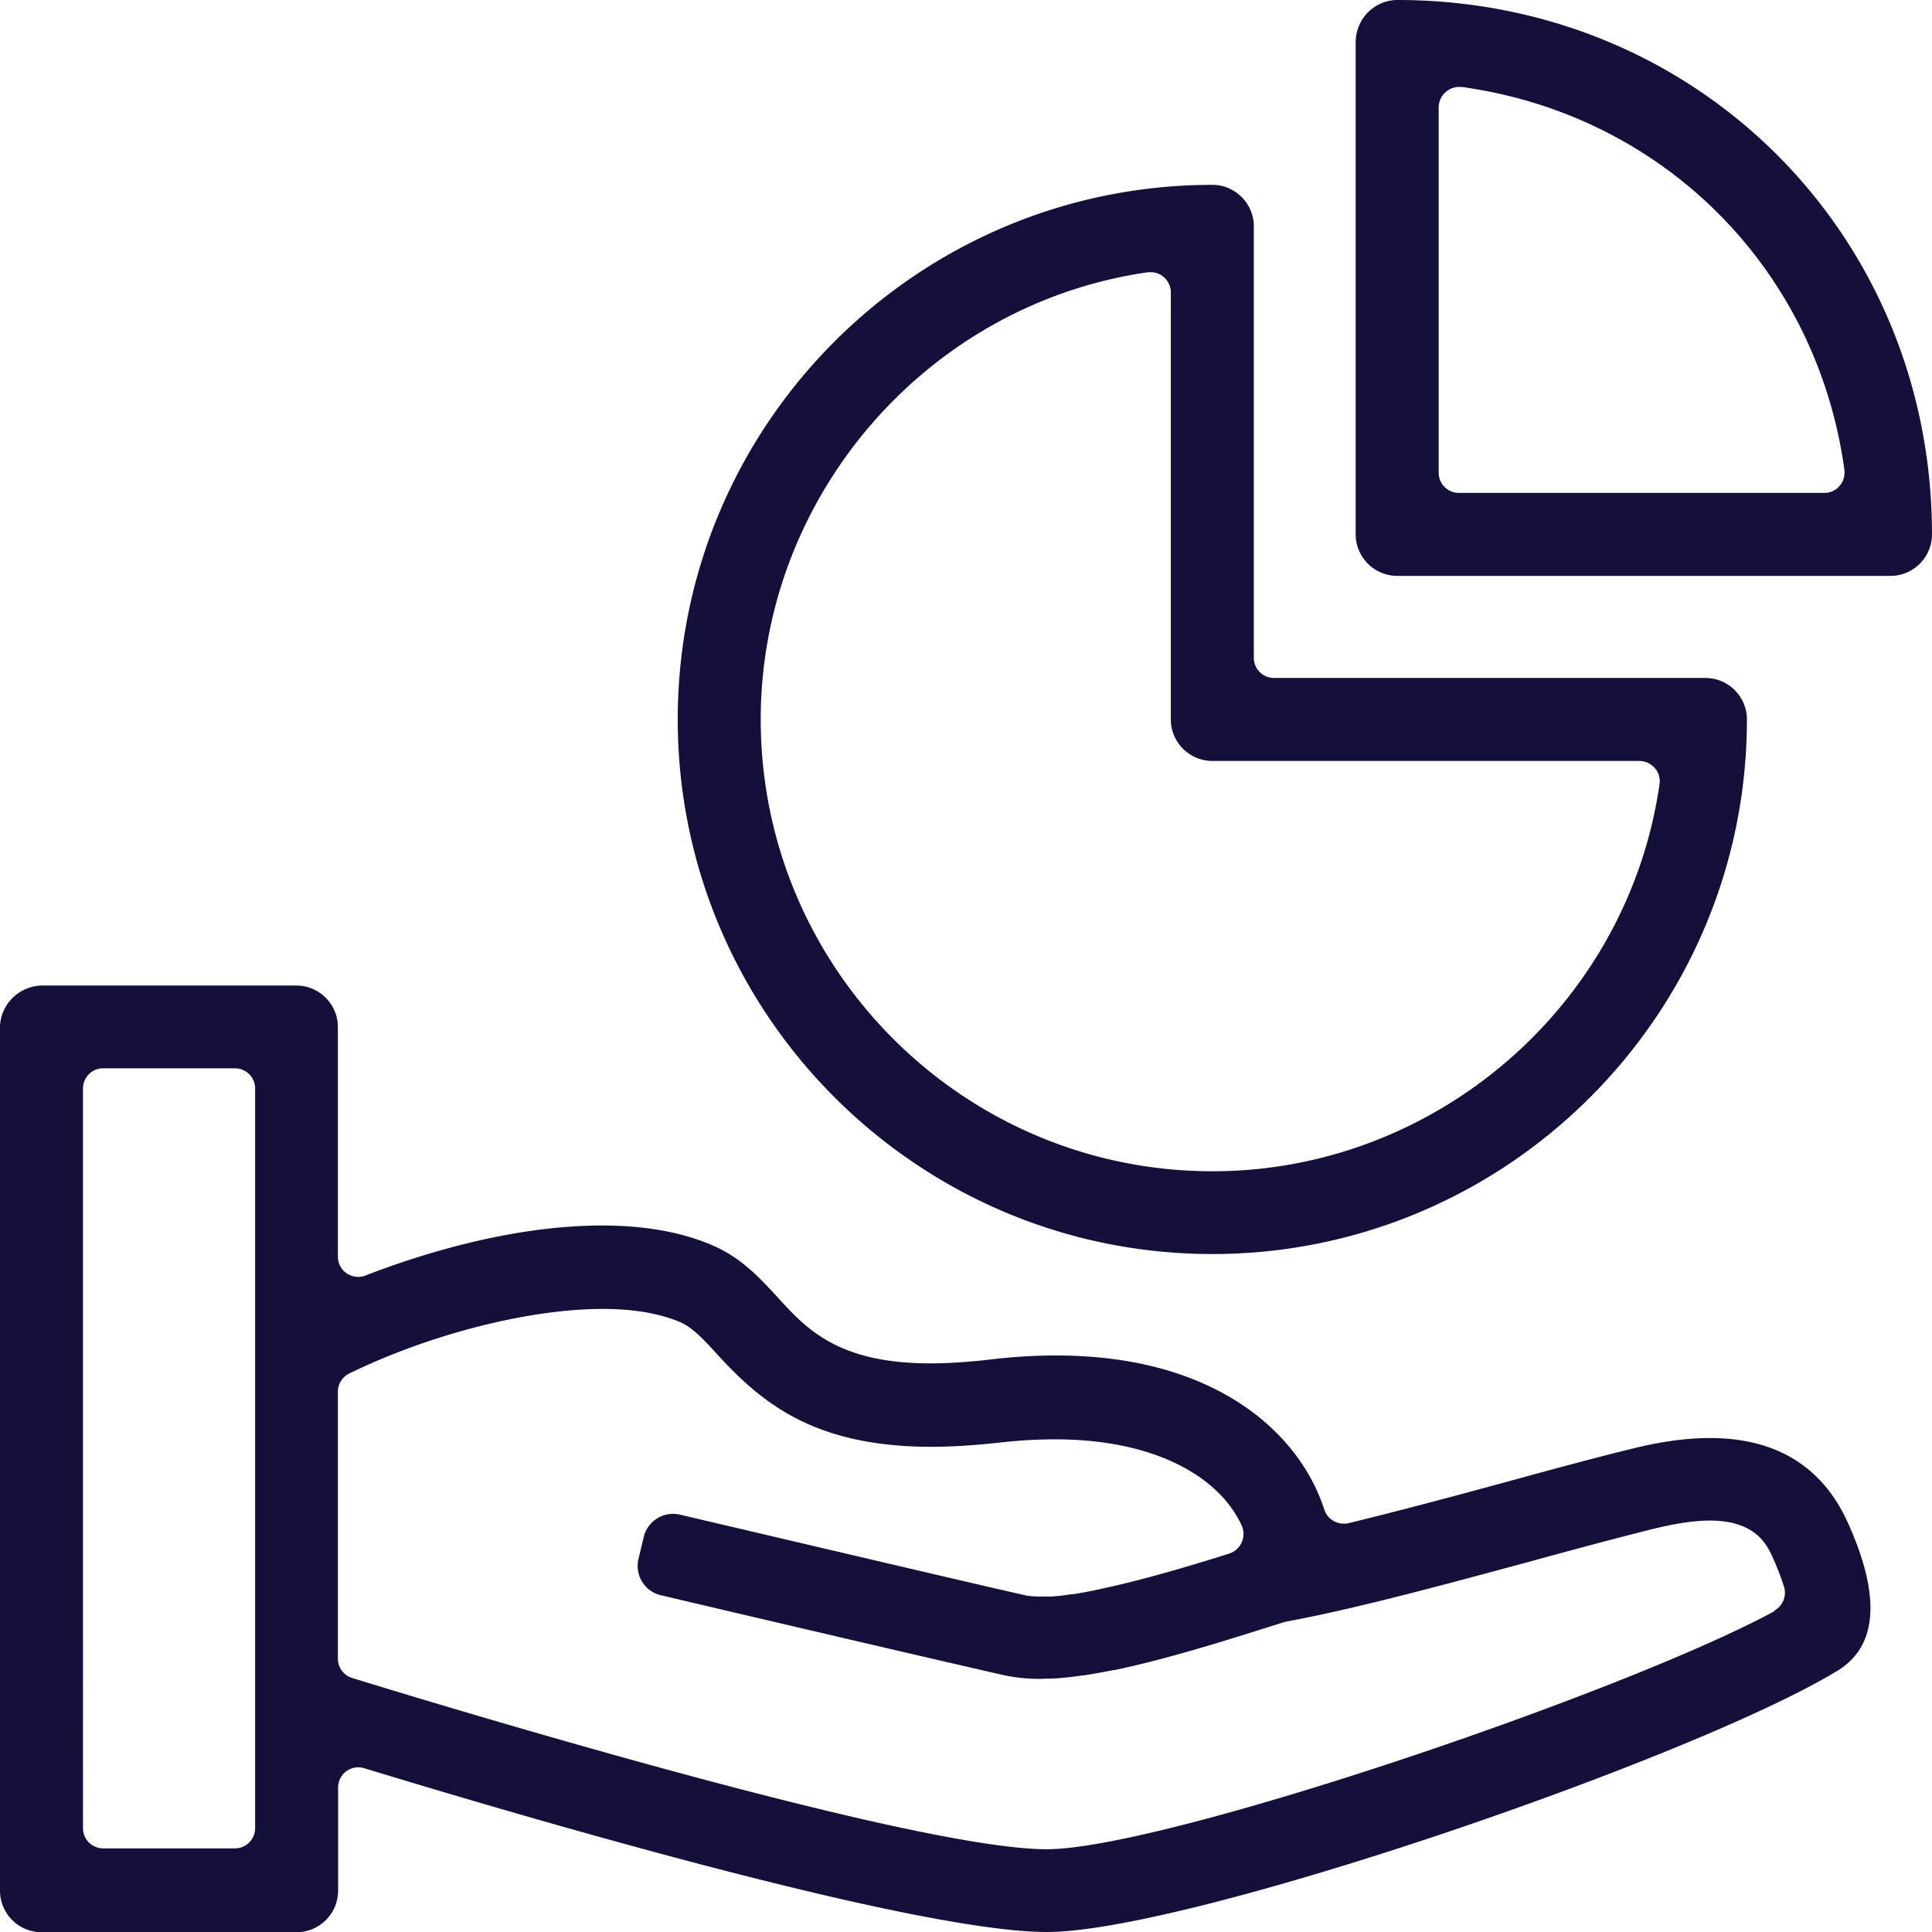 <?xml version="1.0" encoding="UTF-8"?>
<svg xmlns="http://www.w3.org/2000/svg" id="Ebene_1" width="88" height="88" data-name="Ebene 1">
  <defs>
    <clipPath id="clippath">
      <path d="M0 0h88v88H0z" style="fill:none"></path>
    </clipPath>
    <style>.cls-3{fill:#131139}</style>
  </defs>
  <g style="clip-path:url(#clippath)">
    <path d="M80.82 73.39c-6.89 3.73-27.86 10.84-33.14 10.84-6.04 0-27.41-6.5-31.64-7.8a.921.921 0 0 1-.65-.88V63.39c0-.35.2-.67.52-.83 3.65-1.78 8.17-2.94 11.54-2.94 1.43 0 2.62.21 3.55.61.56.25 1.07.8 1.66 1.45 1.96 2.13 4.32 4.22 9.76 4.22.96 0 2-.07 3.09-.19.88-.1 1.74-.15 2.54-.15 4.27 0 6.45 1.47 7.36 2.35.51.48.89 1.02 1.15 1.58a.94.94 0 0 1-.56 1.27c-2.05.65-3.76 1.13-5.17 1.46l-.54.12c-.17.04-.33.07-.49.11h-.02c-.15.03-.3.06-.44.09h-.03c-.15.03-.28.05-.41.07h-.06c-.12.02-.23.03-.33.05-.03 0-.06 0-.08.01l-.28.03c-.03 0-.07 0-.1.01-.08 0-.15.01-.22.01h-.43c-.31 0-.57-.02-.8-.08-2.27-.51-11.36-2.65-15.63-3.65-.74-.17-1.47.28-1.65 1.02l-.24 1c-.17.74.28 1.48 1.02 1.65 4.28 1.01 13.39 3.14 15.66 3.65.47.1 1.01.16 1.6.16.08 0 .17 0 .25-.01.26 0 .53-.01.81-.04.27-.02.56-.06.84-.1.1-.01.19-.02.3-.04.37-.06.76-.13 1.15-.21h.05c2.11-.44 4.45-1.15 6.73-1.87l.99-.31.11-.03c3.18-.58 7.52-1.77 11.01-2.71 2.12-.58 4.12-1.12 5.78-1.53 1-.24 1.82-.36 2.51-.36 2.1 0 2.61 1.14 2.86 1.69.23.52.4.96.51 1.33.13.42-.06.87-.44 1.08m-69.2 9.91c0 .51-.41.92-.92.92h-6c-.51 0-.92-.41-.92-.92V49.58c0-.51.41-.92.92-.92h6c.51 0 .92.41.92.92v33.69Zm72.57-13.86c-1.15-2.6-3.28-3.91-6.31-3.91-1.02 0-2.16.15-3.39.45-1.66.4-3.69.95-5.88 1.55-2.23.61-4.82 1.3-7.19 1.88-.07.02-.15.02-.22.02a.93.93 0 0 1-.88-.64c-1.09-3.4-4.86-7.02-12.21-7.02-.97 0-2 .06-3.05.19-.98.11-1.88.17-2.69.17-4.2 0-5.65-1.58-6.95-3.01-.81-.88-1.65-1.79-2.93-2.35-1.39-.61-3.1-.92-5.07-.92-4.29 0-8.59 1.43-10.78 2.28a.96.96 0 0 1-.33.06c-.18 0-.36-.06-.52-.16a.925.925 0 0 1-.4-.76V46.78c0-1.04-.85-1.89-1.89-1.89H1.89C.85 44.92 0 45.77 0 46.81v39.31c0 1.04.85 1.89 1.89 1.89h11.62c1.04 0 1.89-.85 1.89-1.89v-4.7c0-.29.14-.57.37-.74.16-.12.35-.18.55-.18.09 0 .18.01.27.04 7.35 2.24 25.1 7.46 31.1 7.46 6.43 0 29.41-7.9 35.99-11.89 1.83-1.11 2-3.35.53-6.66" class="cls-3"></path>
    <path d="M52.42 12.4h-.13c-10.05 1.44-17.64 10.2-17.64 20.37 0 11.35 9.23 20.58 20.58 20.58 10.17 0 18.92-7.58 20.36-17.64a.893.893 0 0 0-.22-.73.942.942 0 0 0-.7-.32H55.22c-1.04 0-1.89-.85-1.89-1.89V13.32c0-.27-.12-.52-.32-.7a.891.891 0 0 0-.6-.22m2.81 44.72c-13.42 0-24.35-10.92-24.35-24.35S41.79 8.42 55.22 8.42c1.04 0 1.89.85 1.89 1.89v19.65c0 .51.41.92.92.92h19.65c1.04 0 1.89.85 1.89 1.89 0 13.42-10.92 24.35-24.35 24.35" class="cls-3"></path>
    <path d="M66.46 3.96a.937.937 0 0 0-.93.92v16.65c0 .51.41.92.92.92H83.1c.27 0 .52-.11.69-.32.18-.2.25-.47.22-.73-1.26-9.17-8.27-16.18-17.44-17.44h-.12M86.1 26.23H63.64c-1.04 0-1.89-.85-1.89-1.89V1.89C61.77.85 62.61 0 63.65 0 77.3 0 87.99 10.69 88 24.33c0 1.06-.85 1.9-1.89 1.9" class="cls-3"></path>
  </g>
</svg>
